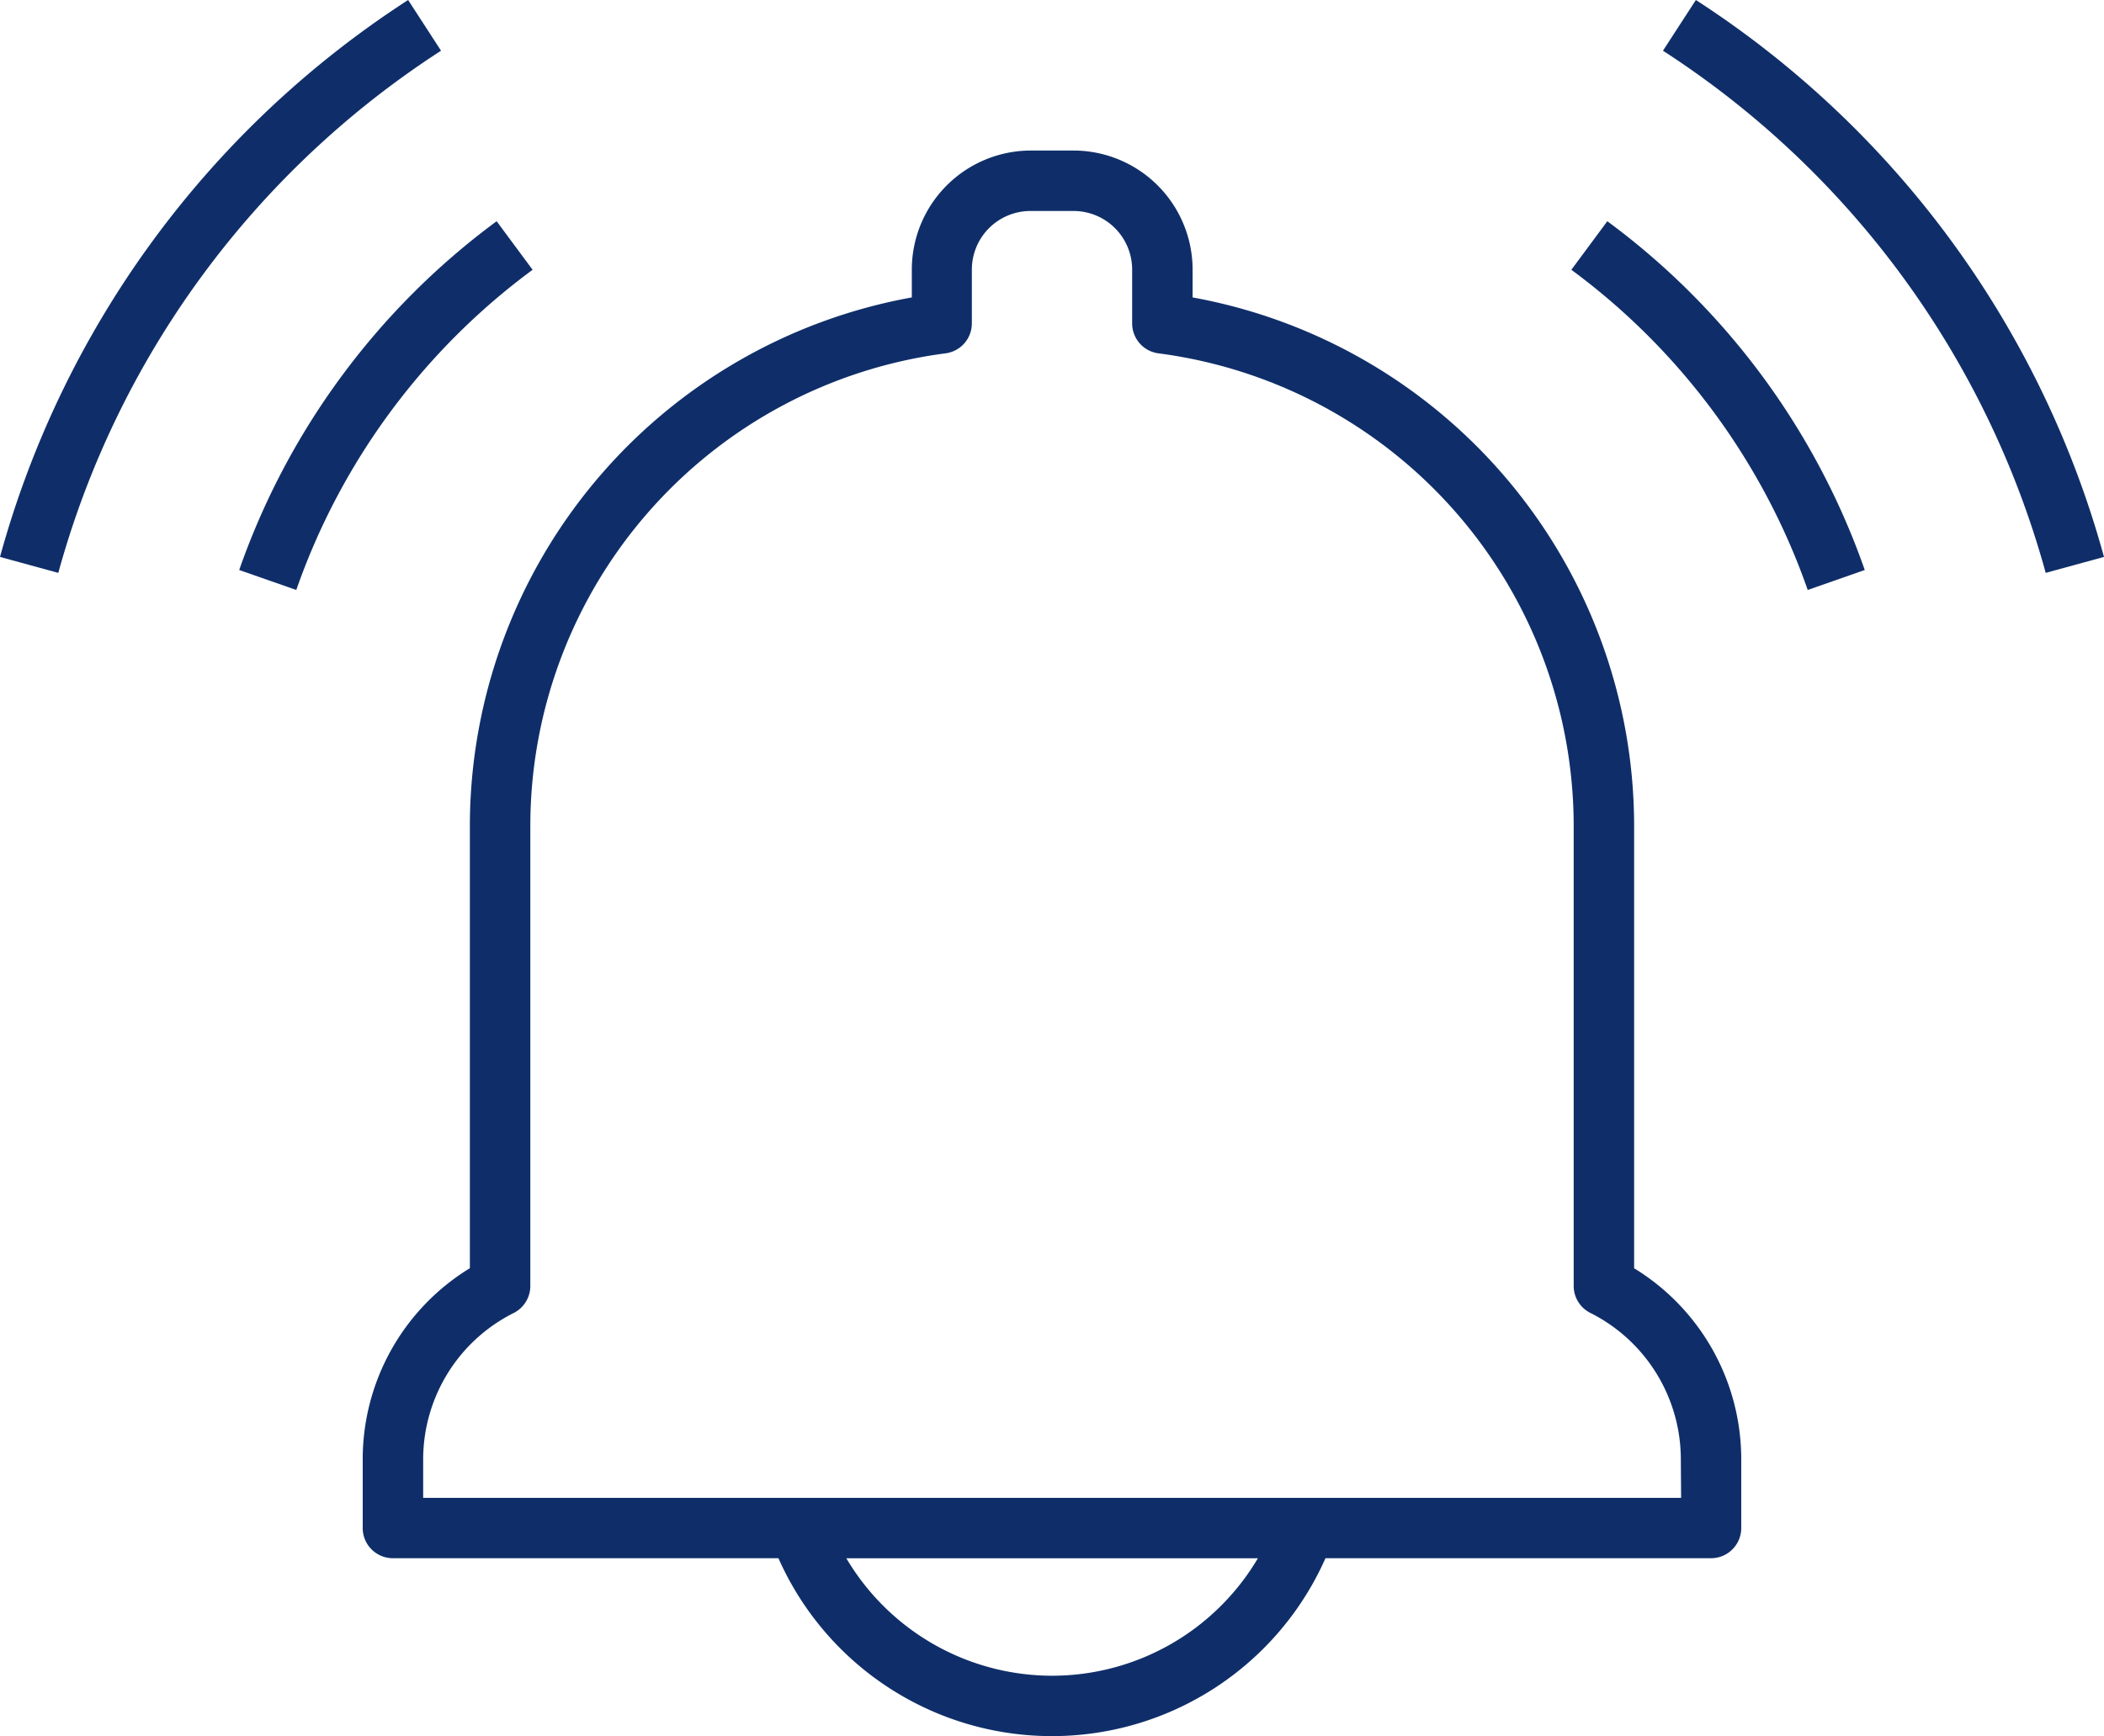 <svg id="グループ_38" data-name="グループ 38" xmlns="http://www.w3.org/2000/svg" xmlns:xlink="http://www.w3.org/1999/xlink" width="46.046" height="38" viewBox="0 0 46.046 38">
  <defs>
    <clipPath id="clip-path">
      <rect id="長方形_111" data-name="長方形 111" width="46.046" height="38" fill="none"/>
    </clipPath>
  </defs>
  <g id="グループ_37" data-name="グループ 37" clip-path="url(#clip-path)">
    <path id="パス_65" data-name="パス 65" d="M66.834,40.64V30.95a11.765,11.765,0,0,0-9.663-11.558v-.615a2.608,2.608,0,0,0-2.6-2.6h-.945a2.608,2.608,0,0,0-2.6,2.6v.615A11.765,11.765,0,0,0,41.354,30.95V40.64a4.9,4.9,0,0,0-2.345,4.192v1.495a.661.661,0,0,0,.661.661h8.437a6.548,6.548,0,0,0,11.972,0h8.438a.661.661,0,0,0,.661-.661V44.833a4.9,4.9,0,0,0-2.345-4.192m-12.74,8.919a5.237,5.237,0,0,1-4.5-2.571H58.6a5.236,5.236,0,0,1-4.5,2.571m13.762-3.893H40.332v-.833a3.587,3.587,0,0,1,1.982-3.214.661.661,0,0,0,.363-.59V30.95a10.437,10.437,0,0,1,9.086-10.334.661.661,0,0,0,.577-.656V18.778A1.283,1.283,0,0,1,53.621,17.5h.945a1.283,1.283,0,0,1,1.282,1.282V19.96a.661.661,0,0,0,.577.656A10.436,10.436,0,0,1,65.511,30.95V41.028a.661.661,0,0,0,.363.59,3.588,3.588,0,0,1,1.982,3.214Z" transform="translate(-31.071 -12.882)" fill="#0f2e69"/>
    <path id="パス_66" data-name="パス 66" d="M9.652,1.11,8.932,0A21.188,21.188,0,0,0,0,12.19l1.276.349A19.867,19.867,0,0,1,9.652,1.11" fill="#0f2e69"/>
    <path id="パス_67" data-name="パス 67" d="M32.147,24.857l-.787-1.063a16.073,16.073,0,0,0-5.634,7.634l1.249.437a14.754,14.754,0,0,1,5.172-7.008" transform="translate(-20.491 -18.952)" fill="#0f2e69"/>
    <path id="パス_68" data-name="パス 68" d="M179.561,0l-.72,1.11a19.867,19.867,0,0,1,8.376,11.429l1.276-.349A21.19,21.19,0,0,0,179.561,0" transform="translate(-142.447)" fill="#0f2e69"/>
    <path id="パス_69" data-name="パス 69" d="M169.776,23.794l-.787,1.063a14.755,14.755,0,0,1,5.173,7.008l1.248-.437a16.073,16.073,0,0,0-5.634-7.634" transform="translate(-134.6 -18.952)" fill="#0f2e69"/>
  </g>
</svg>
